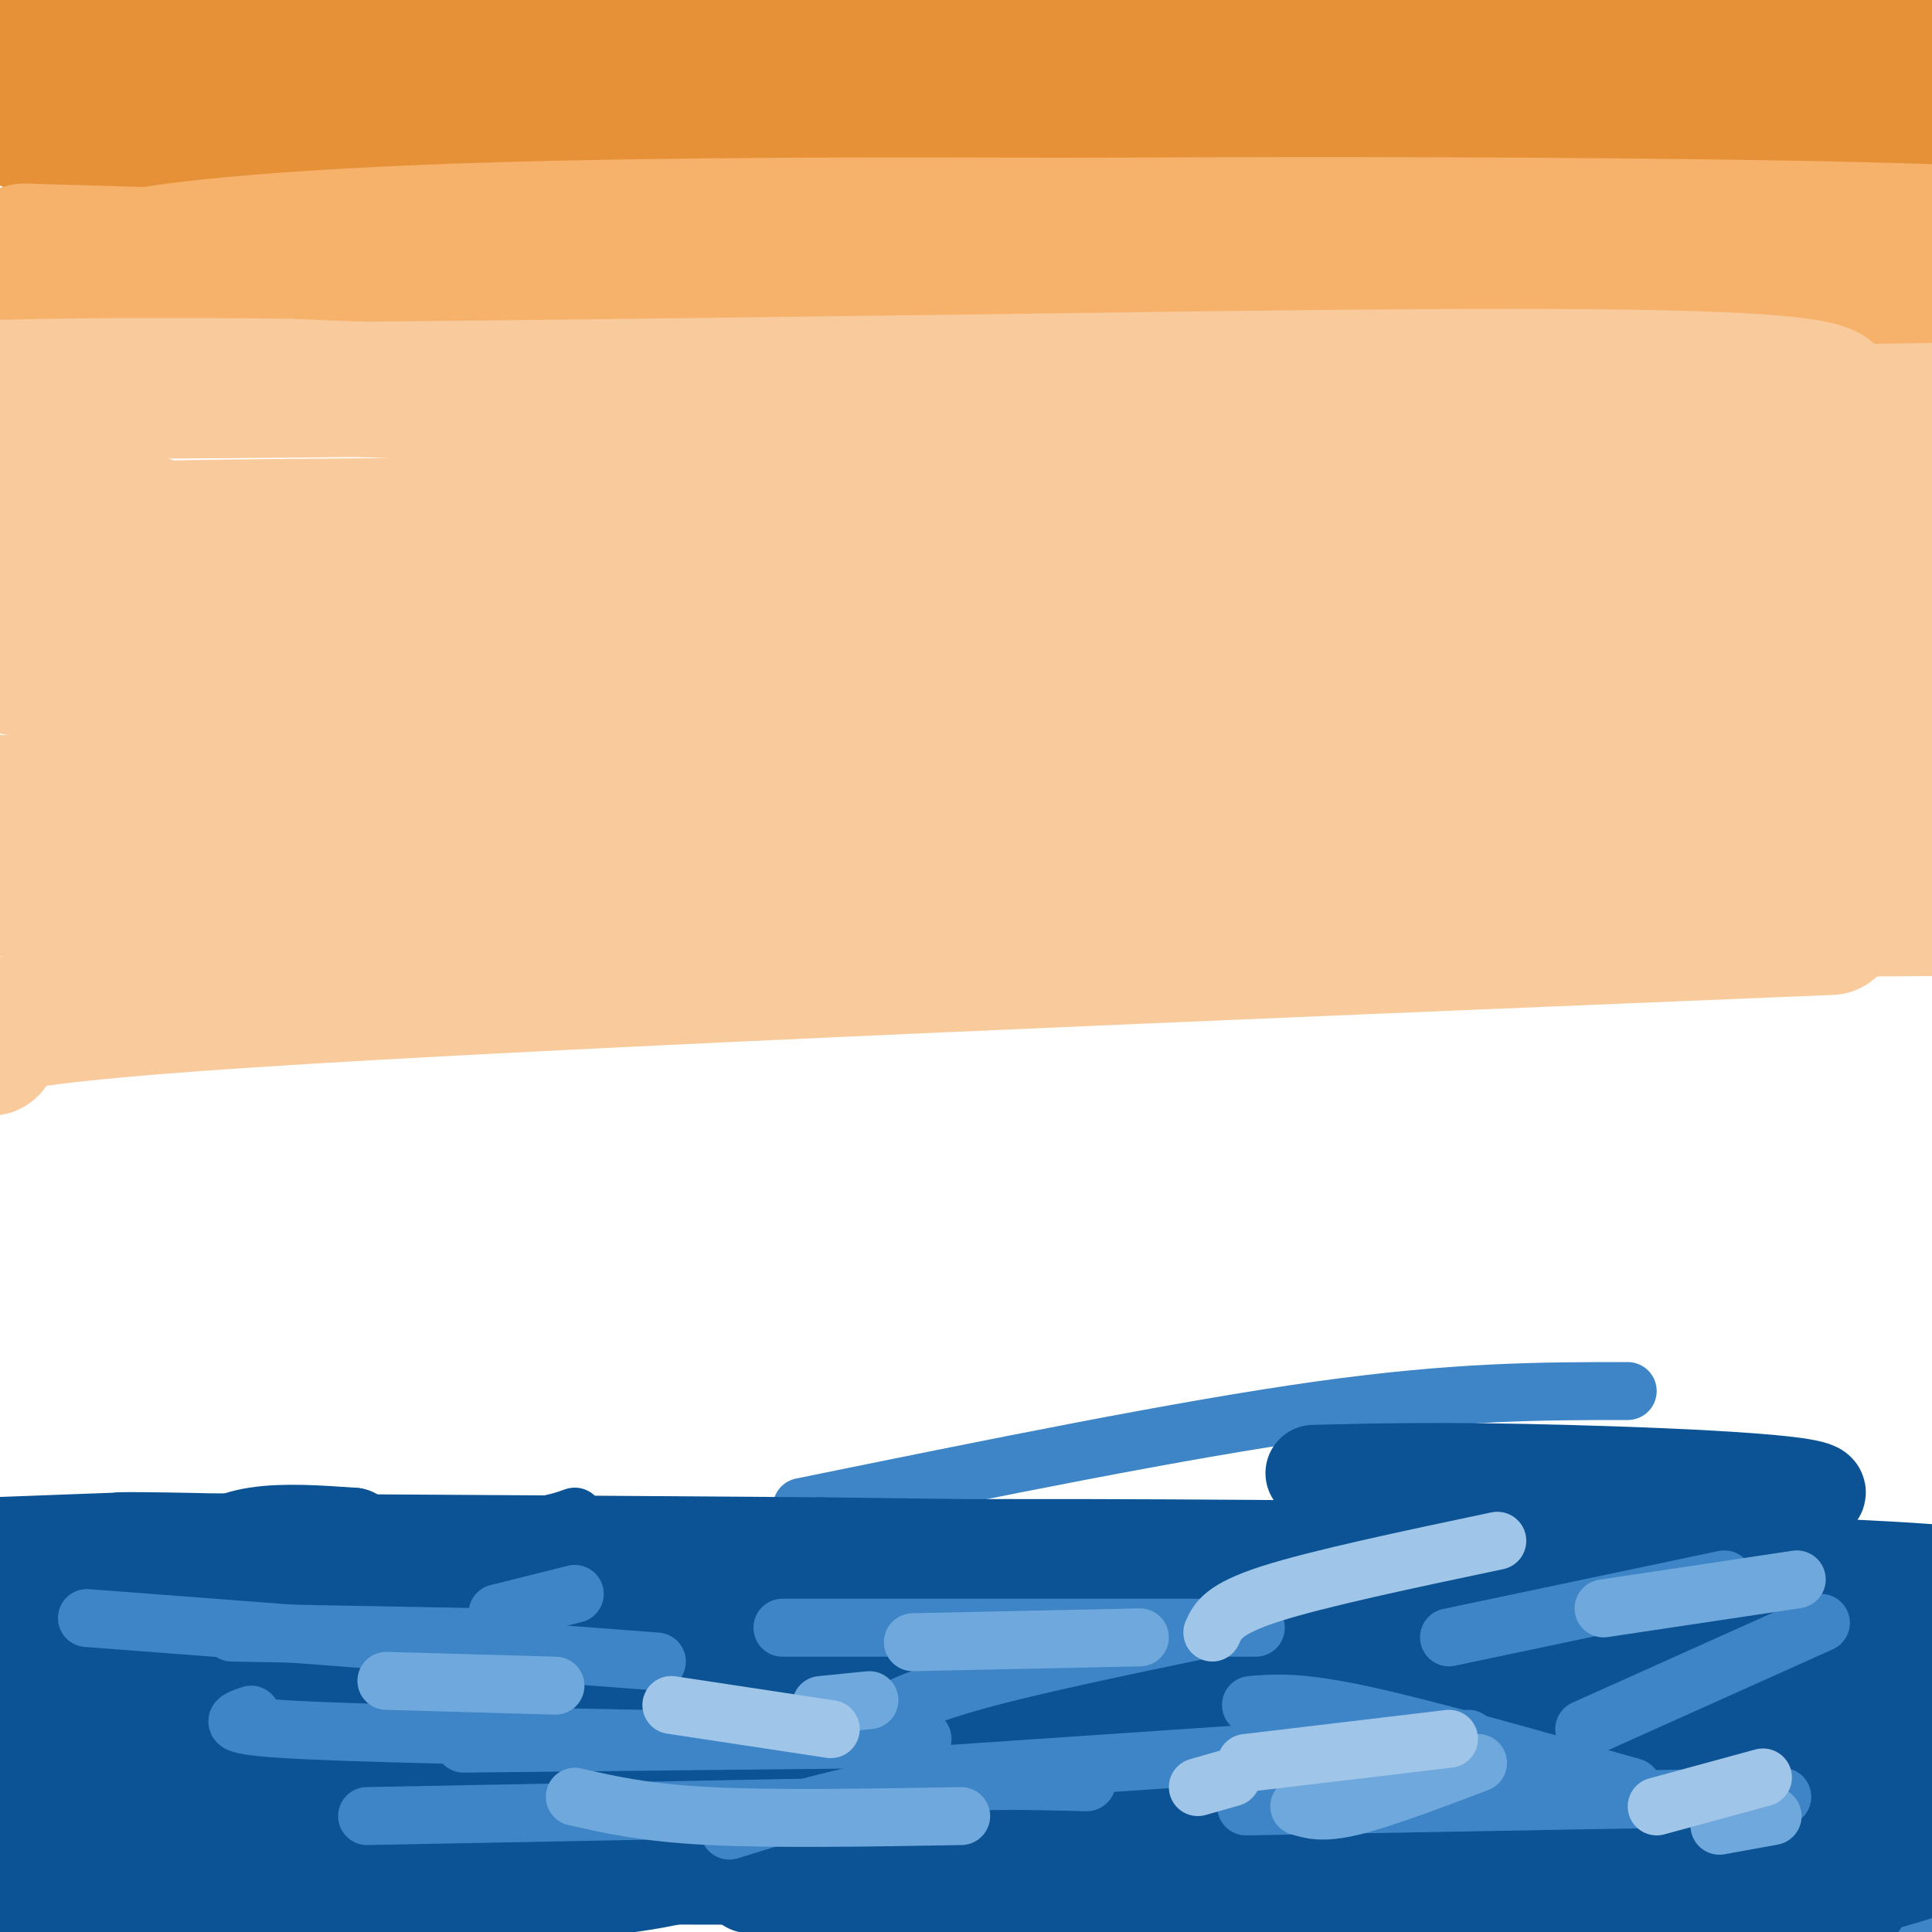 <svg viewBox='0 0 400 400' version='1.1' xmlns='http://www.w3.org/2000/svg' xmlns:xlink='http://www.w3.org/1999/xlink'><g fill='none' stroke='#3d85c6' stroke-width='12' stroke-linecap='round' stroke-linejoin='round'><path d='M22,323c0.667,-2.500 1.333,-5.000 24,-6c22.667,-1.000 67.333,-0.500 112,0'/><path d='M37,355c-2.417,-2.083 -4.833,-4.167 18,-5c22.833,-0.833 70.917,-0.417 119,0'/><path d='M73,365c4.917,1.833 9.833,3.667 35,3c25.167,-0.667 70.583,-3.833 116,-7'/><path d='M122,382c0.000,0.000 103.000,-2.000 103,-2'/><path d='M36,385c26.917,-0.583 53.833,-1.167 71,-3c17.167,-1.833 24.583,-4.917 32,-8'/><path d='M153,340c30.750,-2.167 61.500,-4.333 76,-6c14.500,-1.667 12.750,-2.833 11,-4'/><path d='M64,335c12.422,-2.800 24.844,-5.600 29,-7c4.156,-1.400 0.044,-1.400 23,-1c22.956,0.400 72.978,1.200 123,2'/><path d='M41,347c40.250,1.750 80.500,3.500 122,3c41.500,-0.500 84.250,-3.250 127,-6'/><path d='M242,364c0.000,0.000 115.000,-3.000 115,-3'/><path d='M272,389c13.833,2.333 27.667,4.667 51,6c23.333,1.333 56.167,1.667 89,2'/><path d='M227,340c-1.000,-0.822 -2.000,-1.644 6,-4c8.000,-2.356 25.000,-6.244 45,-8c20.000,-1.756 43.000,-1.378 66,-1'/><path d='M166,312c39.250,-8.000 78.500,-16.000 107,-20c28.500,-4.000 46.250,-4.000 64,-4'/></g>
<g fill='none' stroke='#6fa8dc' stroke-width='12' stroke-linecap='round' stroke-linejoin='round'><path d='M62,349c0.000,0.000 61.000,-1.000 61,-1'/><path d='M47,358c29.250,4.583 58.500,9.167 75,11c16.500,1.833 20.250,0.917 24,0'/><path d='M93,387c1.667,1.667 3.333,3.333 31,4c27.667,0.667 81.333,0.333 135,0'/><path d='M153,365c2.333,2.083 4.667,4.167 34,5c29.333,0.833 85.667,0.417 142,0'/><path d='M242,338c0.000,0.000 102.000,-26.000 102,-26'/><path d='M163,320c0.000,0.000 164.000,-1.000 164,-1'/><path d='M226,357c0.000,0.000 111.000,-15.000 111,-15'/><path d='M314,346c4.750,3.333 9.500,6.667 23,10c13.500,3.333 35.750,6.667 58,10'/><path d='M297,376c0.000,0.000 68.000,-1.000 68,-1'/><path d='M262,385c0.000,0.000 68.000,-5.000 68,-5'/></g>
<g fill='none' stroke='#0b5394' stroke-width='12' stroke-linecap='round' stroke-linejoin='round'><path d='M14,316c31.250,0.667 62.500,1.333 80,1c17.500,-0.333 21.250,-1.667 25,-3'/><path d='M26,347c0.000,0.000 46.000,9.000 46,9'/><path d='M34,385c0.000,0.000 71.000,15.000 71,15'/><path d='M72,395c18.000,0.417 36.000,0.833 49,0c13.000,-0.833 21.000,-2.917 29,-5'/><path d='M38,328c0.000,0.000 -20.000,4.000 -20,4'/><path d='M17,345c0.000,0.000 34.000,0.000 34,0'/><path d='M26,354c-5.083,1.500 -10.167,3.000 -5,4c5.167,1.000 20.583,1.500 36,2'/></g>
<g fill='none' stroke='#0b5394' stroke-width='20' stroke-linecap='round' stroke-linejoin='round'><path d='M25,319c0.000,0.000 -27.000,1.000 -27,1'/><path d='M-1,330c3.333,12.167 6.667,24.333 8,38c1.333,13.667 0.667,28.833 0,44'/><path d='M17,403c0.000,0.000 5.000,-21.000 5,-21'/><path d='M15,333c3.711,34.911 7.422,69.822 8,64c0.578,-5.822 -1.978,-52.378 0,-63c1.978,-10.622 8.489,14.689 15,40'/><path d='M38,374c4.946,11.917 9.810,21.710 13,22c3.190,0.290 4.705,-8.922 1,-24c-3.705,-15.078 -12.630,-36.022 -10,-46c2.630,-9.978 16.815,-8.989 31,-8'/><path d='M73,318c-3.452,2.369 -27.583,12.292 -26,17c1.583,4.708 28.881,4.202 36,6c7.119,1.798 -5.940,5.899 -19,10'/><path d='M64,351c5.619,1.095 29.167,-1.167 25,1c-4.167,2.167 -36.048,8.762 -38,14c-1.952,5.238 26.024,9.119 54,13'/><path d='M105,379c9.081,2.888 4.784,3.608 -12,4c-16.784,0.392 -46.056,0.456 -34,0c12.056,-0.456 65.438,-1.430 64,-1c-1.438,0.430 -57.697,2.266 -85,4c-27.303,1.734 -25.652,3.367 -24,5'/><path d='M14,391c4.756,1.622 28.644,3.178 46,6c17.356,2.822 28.178,6.911 39,11'/><path d='M272,305c13.443,-0.335 26.887,-0.670 52,0c25.113,0.670 61.896,2.344 50,5c-11.896,2.656 -72.472,6.292 -72,9c0.472,2.708 61.992,4.488 89,6c27.008,1.512 19.504,2.756 12,4'/><path d='M403,329c-2.402,0.740 -14.406,0.589 -31,3c-16.594,2.411 -37.778,7.384 -34,10c3.778,2.616 32.518,2.877 48,3c15.482,0.123 17.707,0.110 6,3c-11.707,2.890 -37.345,8.683 -39,12c-1.655,3.317 20.672,4.159 43,5'/><path d='M396,365c9.272,0.549 10.953,-0.578 4,2c-6.953,2.578 -22.539,8.860 -29,12c-6.461,3.140 -3.798,3.137 1,3c4.798,-0.137 11.729,-0.408 19,0c7.271,0.408 14.881,1.494 10,4c-4.881,2.506 -22.252,6.430 -27,8c-4.748,1.570 3.126,0.785 11,0'/><path d='M385,394c-0.403,1.176 -6.911,4.115 -34,0c-27.089,-4.115 -74.758,-15.283 -121,-20c-46.242,-4.717 -91.058,-2.984 -69,-3c22.058,-0.016 110.991,-1.780 144,-3c33.009,-1.220 10.095,-1.894 4,1c-6.095,2.894 4.628,9.356 -45,12c-49.628,2.644 -159.608,1.470 -207,2c-47.392,0.530 -32.196,2.765 -17,5'/><path d='M40,388c62.743,0.790 228.100,0.265 300,1c71.900,0.735 50.343,2.730 -18,3c-68.343,0.270 -183.473,-1.185 -165,-2c18.473,-0.815 170.551,-0.989 205,-2c34.449,-1.011 -48.729,-2.860 -98,-6c-49.271,-3.140 -64.636,-7.570 -80,-12'/><path d='M184,370c-45.995,-2.700 -120.981,-3.449 -137,-6c-16.019,-2.551 26.930,-6.903 34,-9c7.070,-2.097 -21.741,-1.938 49,-3c70.741,-1.062 241.032,-3.344 272,-4c30.968,-0.656 -77.387,0.313 -125,-1c-47.613,-1.313 -34.484,-4.909 -69,-5c-34.516,-0.091 -116.677,3.322 -136,2c-19.323,-1.322 24.194,-7.378 57,-10c32.806,-2.622 54.903,-1.811 77,-1'/><path d='M206,333c54.189,-0.202 151.161,-0.206 125,0c-26.161,0.206 -175.456,0.622 -235,-2c-59.544,-2.622 -29.339,-8.283 48,-10c77.339,-1.717 201.811,0.509 214,1c12.189,0.491 -87.906,-0.755 -188,-2'/><path d='M170,320c-65.531,-0.514 -135.359,-0.797 -144,-1c-8.641,-0.203 43.904,-0.324 109,5c65.096,5.324 142.742,16.093 192,21c49.258,4.907 70.129,3.954 91,3'/><path d='M393,363c-1.464,1.887 -2.929,3.774 -28,5c-25.071,1.226 -73.750,1.792 -66,2c7.750,0.208 71.929,0.060 85,0c13.071,-0.060 -24.964,-0.030 -63,0'/></g>
<g fill='none' stroke='#3d85c6' stroke-width='12' stroke-linecap='round' stroke-linejoin='round'><path d='M48,338c0.000,0.000 54.000,1.000 54,1'/><path d='M52,355c-3.250,1.083 -6.500,2.167 7,3c13.500,0.833 43.750,1.417 74,2'/><path d='M76,376c0.000,0.000 104.000,-2.000 104,-2'/><path d='M151,379c11.833,-3.667 23.667,-7.333 36,-9c12.333,-1.667 25.167,-1.333 38,-1'/><path d='M179,357c5.500,-2.833 11.000,-5.667 23,-9c12.000,-3.333 30.500,-7.167 49,-11'/><path d='M162,337c0.000,0.000 98.000,0.000 98,0'/><path d='M259,353c4.917,-0.417 9.833,-0.833 23,2c13.167,2.833 34.583,8.917 56,15'/><path d='M258,374c0.000,0.000 111.000,-2.000 111,-2'/><path d='M328,358c0.000,0.000 49.000,-22.000 49,-22'/><path d='M300,339c0.000,0.000 57.000,-12.000 57,-12'/><path d='M103,334c0.000,0.000 16.000,-4.000 16,-4'/><path d='M18,335c0.000,0.000 118.000,9.000 118,9'/><path d='M96,361c0.000,0.000 95.000,-1.000 95,-1'/><path d='M186,368c0.000,0.000 118.000,-8.000 118,-8'/></g>
<g fill='none' stroke='#6fa8dc' stroke-width='12' stroke-linecap='round' stroke-linejoin='round'><path d='M80,348c0.000,0.000 35.000,1.000 35,1'/><path d='M119,372c7.333,1.667 14.667,3.333 28,4c13.333,0.667 32.667,0.333 52,0'/><path d='M189,340c0.000,0.000 47.000,-1.000 47,-1'/><path d='M269,374c2.417,0.750 4.833,1.500 11,0c6.167,-1.500 16.083,-5.250 26,-9'/><path d='M332,333c0.000,0.000 40.000,-6.000 40,-6'/><path d='M356,378c0.000,0.000 11.000,-2.000 11,-2'/><path d='M170,353c0.000,0.000 10.000,-1.000 10,-1'/></g>
<g fill='none' stroke='#9fc5e8' stroke-width='12' stroke-linecap='round' stroke-linejoin='round'><path d='M139,353c0.000,0.000 33.000,5.000 33,5'/><path d='M248,370c0.000,0.000 7.000,-2.000 7,-2'/><path d='M251,338c1.083,-2.417 2.167,-4.833 12,-8c9.833,-3.167 28.417,-7.083 47,-11'/><path d='M258,365c0.000,0.000 42.000,-5.000 42,-5'/><path d='M343,374c0.000,0.000 22.000,-6.000 22,-6'/></g>
<g fill='none' stroke='#e69138' stroke-width='28' stroke-linecap='round' stroke-linejoin='round'><path d='M24,17c7.522,3.982 15.043,7.965 68,10c52.957,2.035 151.349,2.123 132,2c-19.349,-0.123 -156.440,-0.456 -201,-2c-44.560,-1.544 3.411,-4.298 70,-5c66.589,-0.702 151.794,0.649 237,2'/><path d='M330,24c-5.044,-0.321 -136.156,-2.122 -220,-2c-83.844,0.122 -120.422,2.167 -33,3c87.422,0.833 298.844,0.455 314,1c15.156,0.545 -165.956,2.013 -237,2c-71.044,-0.013 -32.022,-1.506 7,-3'/><path d='M161,25c49.238,-2.786 168.833,-8.250 167,-10c-1.833,-1.750 -125.095,0.214 -201,-1c-75.905,-1.214 -104.452,-5.607 -133,-10'/><path d='M-1,4c151.810,1.518 303.619,3.036 298,3c-5.619,-0.036 -168.667,-1.625 -240,-2c-71.333,-0.375 -50.952,0.464 -49,2c1.952,1.536 -14.524,3.768 -31,6'/><path d='M5,14c54.833,-2.500 109.667,-5.000 179,-6c69.333,-1.000 153.167,-0.500 237,0'/><path d='M379,9c-76.917,1.750 -153.833,3.500 -168,5c-14.167,1.500 34.417,2.750 83,4'/></g>
<g fill='none' stroke='#f6b26b' stroke-width='28' stroke-linecap='round' stroke-linejoin='round'><path d='M5,52c169.911,4.956 339.822,9.911 314,12c-25.822,2.089 -247.378,1.311 -291,0c-43.622,-1.311 90.689,-3.156 225,-5'/><path d='M253,59c63.268,-0.516 108.939,0.693 120,0c11.061,-0.693 -12.489,-3.289 -85,-3c-72.511,0.289 -193.984,3.462 -241,2c-47.016,-1.462 -19.576,-7.561 44,-10c63.576,-2.439 163.288,-1.220 263,0'/><path d='M354,48c-22.043,0.922 -208.651,3.226 -265,3c-56.349,-0.226 17.560,-2.984 101,-4c83.440,-1.016 176.411,-0.290 210,1c33.589,1.290 7.794,3.145 -18,5'/><path d='M382,53c-18.825,3.082 -56.889,8.289 -97,10c-40.111,1.711 -82.269,-0.072 -132,1c-49.731,1.072 -107.036,5.000 -66,6c41.036,1.000 180.412,-0.928 223,0c42.588,0.928 -11.611,4.711 -53,7c-41.389,2.289 -69.968,3.082 -114,3c-44.032,-0.082 -103.516,-1.041 -163,-2'/><path d='M29,78c33.369,-0.946 66.738,-1.893 145,0c78.262,1.893 201.417,6.625 152,7c-49.417,0.375 -271.405,-3.607 -294,-9c-22.595,-5.393 154.202,-12.196 331,-19'/><path d='M363,57c60.716,-3.632 47.006,-3.211 7,2c-40.006,5.211 -106.309,15.211 -125,20c-18.691,4.789 10.231,4.368 39,4c28.769,-0.368 57.384,-0.684 86,-1'/><path d='M370,82c3.600,0.244 -30.400,1.356 -31,1c-0.600,-0.356 32.200,-2.178 65,-4'/><path d='M375,77c-42.750,1.083 -85.500,2.167 -80,2c5.500,-0.167 59.250,-1.583 113,-3'/><path d='M404,76c0.000,0.000 -4.000,1.000 -4,1'/></g>
<g fill='none' stroke='#f9cb9c' stroke-width='28' stroke-linecap='round' stroke-linejoin='round'><path d='M6,102c11.400,2.489 22.800,4.978 26,7c3.200,2.022 -1.800,3.578 61,5c62.800,1.422 193.400,2.711 324,4'/><path d='M379,118c-66.267,0.200 -132.533,0.400 -182,3c-49.467,2.600 -82.133,7.600 -44,9c38.133,1.400 147.067,-0.800 256,-3'/><path d='M384,127c13.384,-1.955 26.767,-3.910 -42,-3c-68.767,0.910 -219.686,4.687 -253,0c-33.314,-4.687 50.977,-17.836 83,-25c32.023,-7.164 11.779,-8.343 57,-10c45.221,-1.657 155.906,-3.792 171,-4c15.094,-0.208 -65.402,1.512 -138,1c-72.598,-0.512 -137.299,-3.256 -202,-6'/><path d='M60,80c-53.145,-0.629 -85.009,0.798 -56,1c29.009,0.202 118.889,-0.822 205,-2c86.111,-1.178 168.453,-2.509 170,3c1.547,5.509 -77.701,17.860 -149,24c-71.299,6.140 -134.650,6.070 -198,6'/><path d='M32,112c-34.976,1.107 -23.417,0.875 -24,0c-0.583,-0.875 -13.310,-2.393 52,-3c65.310,-0.607 208.655,-0.304 352,0'/><path d='M385,109c-142.351,0.366 -284.701,0.733 -327,1c-42.299,0.267 15.454,0.436 30,0c14.546,-0.436 -14.113,-1.476 22,8c36.113,9.476 136.999,29.468 174,38c37.001,8.532 10.116,5.605 -33,5c-43.116,-0.605 -102.462,1.113 -145,-2c-42.538,-3.113 -68.269,-11.056 -94,-19'/><path d='M12,140c-22.333,-4.500 -31.167,-6.250 -40,-8'/><path d='M4,132c0.000,0.000 417.000,-5.000 417,-5'/><path d='M387,135c-112.520,6.194 -225.039,12.387 -279,16c-53.961,3.613 -49.363,4.645 -66,7c-16.637,2.355 -54.511,6.031 -3,3c51.511,-3.031 192.405,-12.771 266,-17c73.595,-4.229 79.891,-2.946 82,0c2.109,2.946 0.031,7.556 -51,12c-51.031,4.444 -151.016,8.722 -251,13'/><path d='M85,169c-45.238,2.762 -32.833,3.167 -7,1c25.833,-2.167 65.095,-6.905 123,-9c57.905,-2.095 134.452,-1.548 211,-1'/><path d='M399,161c-66.833,2.083 -133.667,4.167 -206,5c-72.333,0.833 -150.167,0.417 -228,0'/><path d='M43,167c45.417,-1.583 90.833,-3.167 152,-3c61.167,0.167 138.083,2.083 215,4'/><path d='M387,174c-51.750,3.167 -103.500,6.333 -171,8c-67.500,1.667 -150.750,1.833 -234,2'/><path d='M18,183c65.417,2.083 130.833,4.167 197,5c66.167,0.833 133.083,0.417 200,0'/><path d='M379,192c-131.750,5.417 -263.500,10.833 -327,15c-63.500,4.167 -58.750,7.083 -54,10'/></g>
</svg>